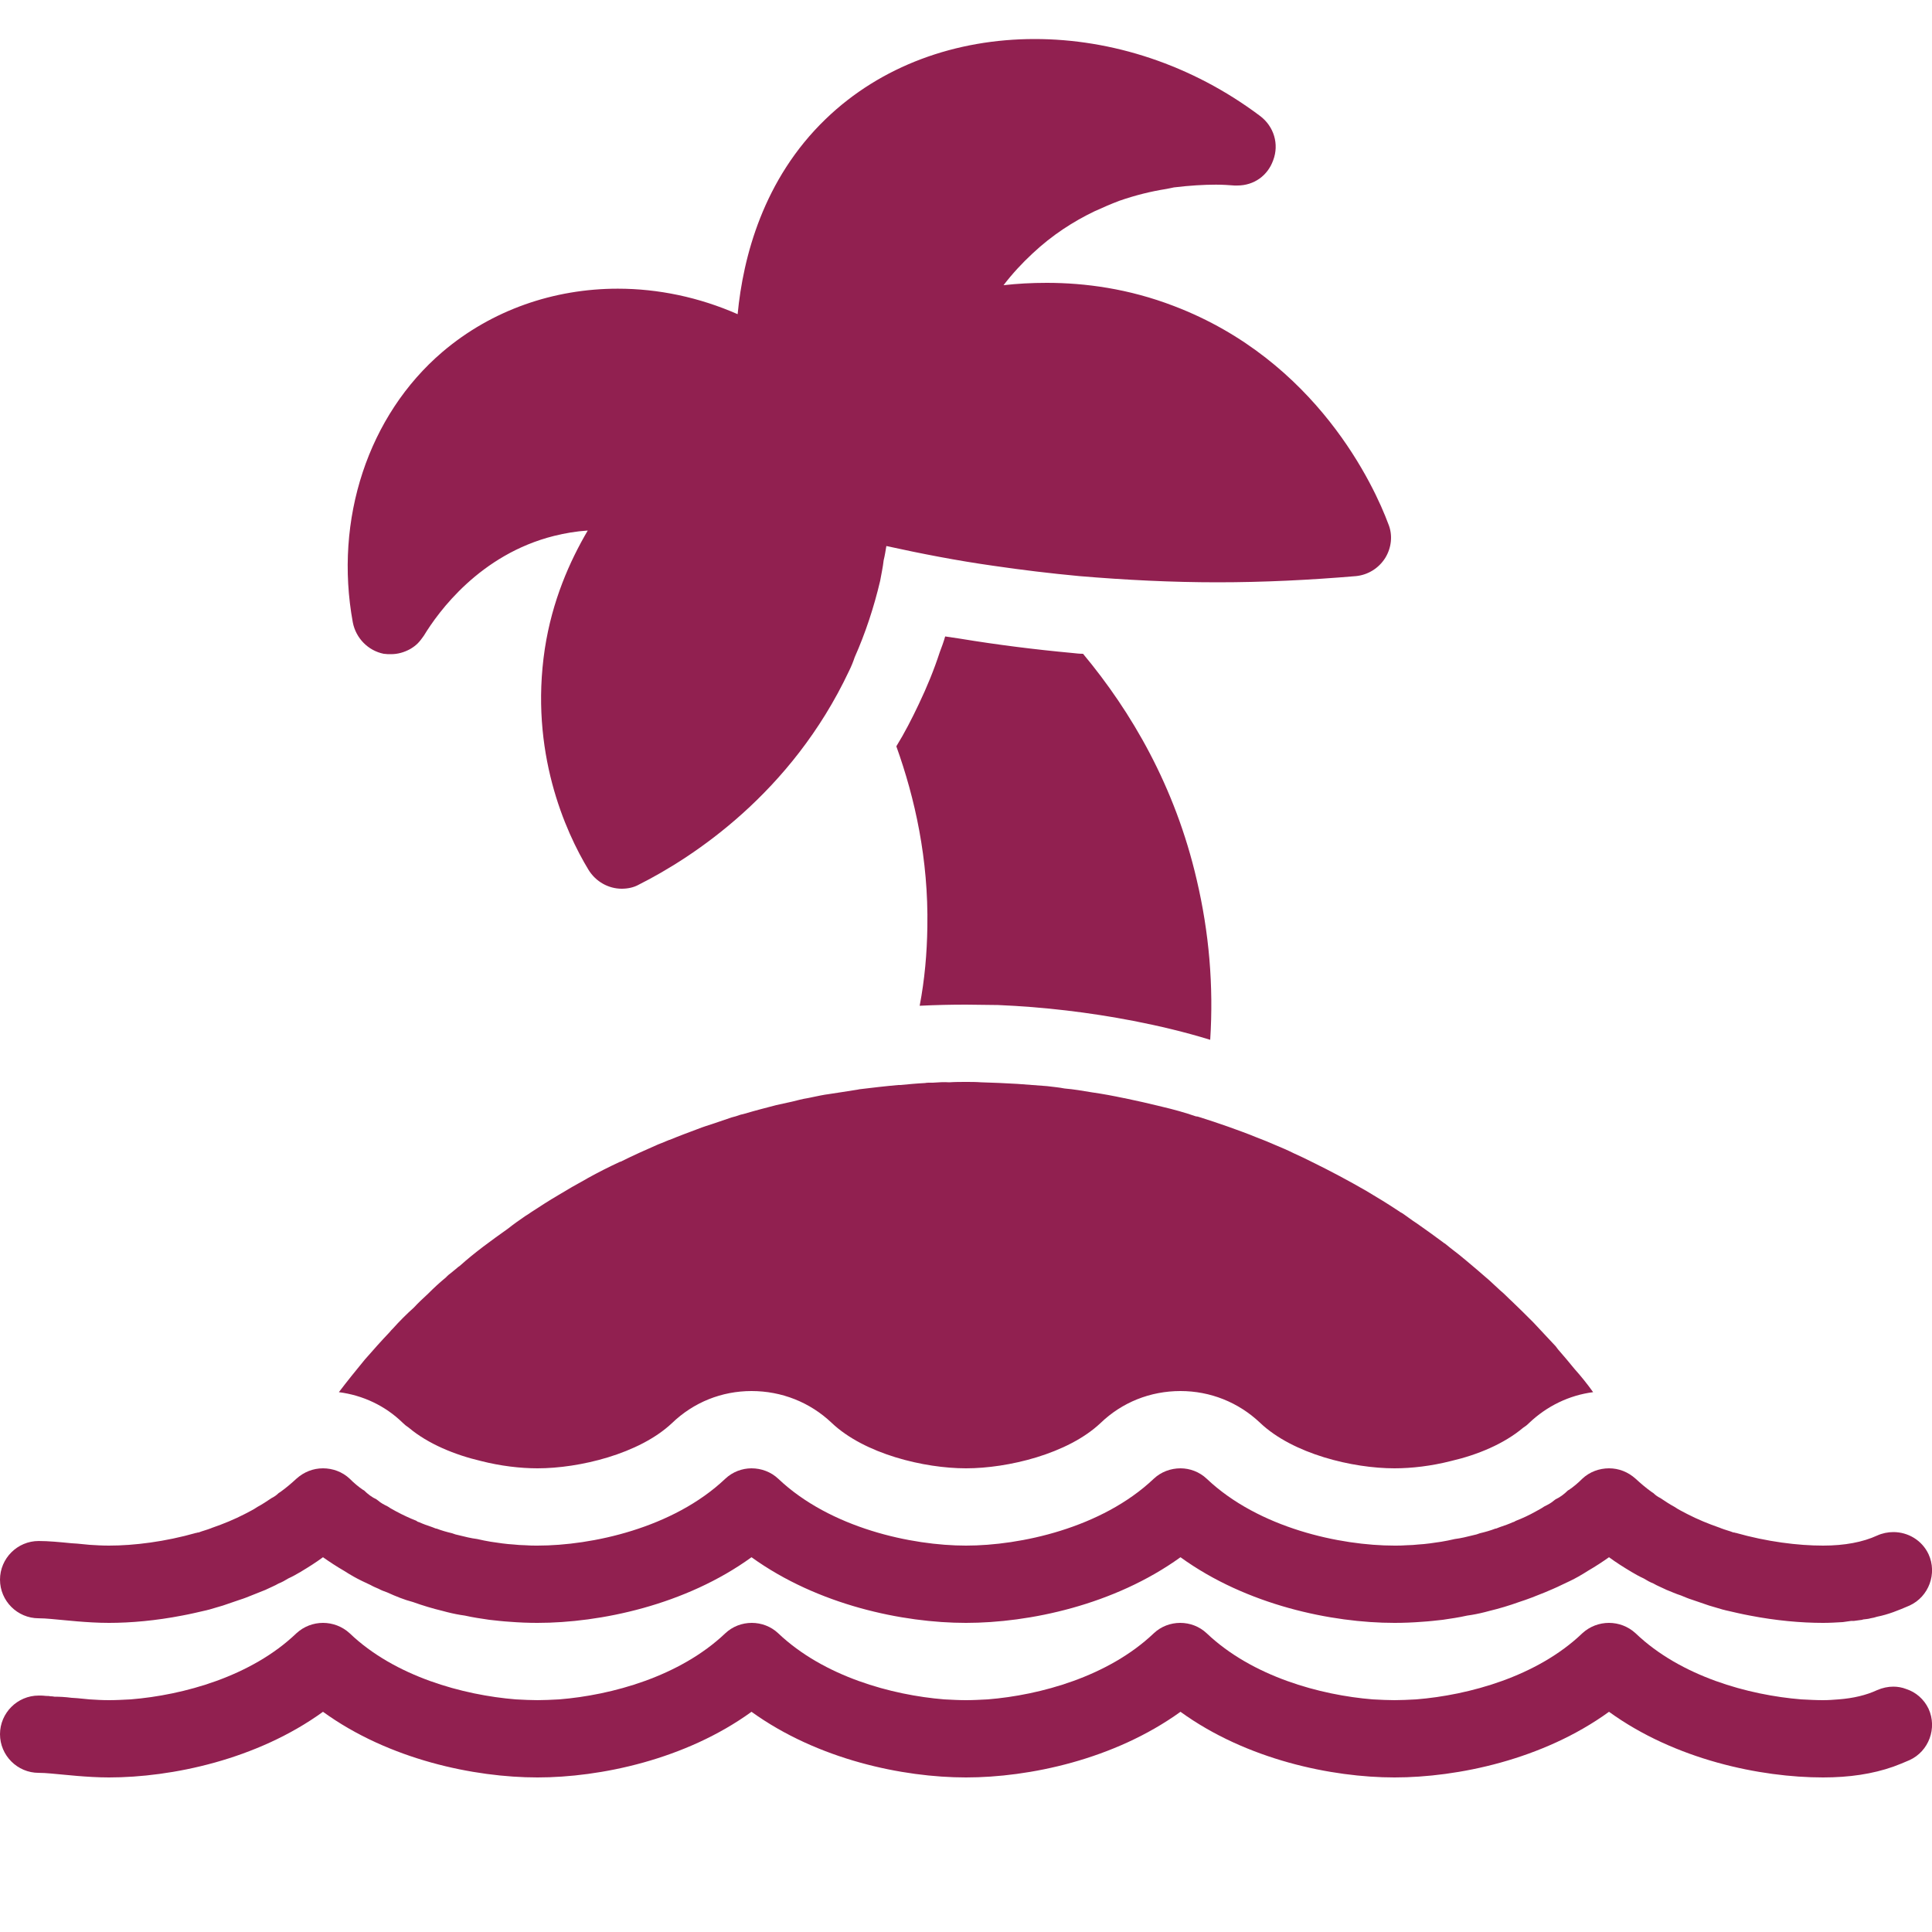 <?xml version="1.0" encoding="UTF-8"?> <svg xmlns="http://www.w3.org/2000/svg" viewBox="0 0 50 50" width="100px" height="100px"><path fill="#912050" d="M 26.779 1.01 C 24.739 1.01 22.799 1.7 21.369 3.08 C 19.749 4.64 19.23 6.661 19.09 8.131 C 18.09 7.691 17.03 7.471 15.99 7.471 C 14.34 7.471 12.729 8.019 11.449 9.109 C 9.529 10.749 8.641 13.439 9.131 16.109 C 9.211 16.519 9.53 16.84 9.93 16.92 C 10 16.93 10.059 16.93 10.119 16.93 C 10.299 16.93 10.459 16.881 10.609 16.801 C 10.679 16.761 10.751 16.71 10.811 16.65 C 10.871 16.59 10.921 16.519 10.971 16.449 C 11.341 15.839 12.42 14.349 14.34 13.869 C 14.62 13.799 14.911 13.75 15.211 13.73 C 14.741 14.53 14.29 15.549 14.1 16.789 C 13.7 19.449 14.63 21.52 15.23 22.51 C 15.42 22.82 15.75 23 16.09 23 C 16.24 23 16.399 22.971 16.539 22.891 C 17.929 22.191 20.481 20.529 21.971 17.369 C 22.031 17.249 22.079 17.13 22.119 17.01 C 22.399 16.38 22.619 15.709 22.779 15.029 C 22.809 14.859 22.849 14.68 22.869 14.5 C 22.899 14.38 22.919 14.251 22.939 14.131 C 23.849 14.331 24.779 14.511 25.699 14.641 C 26.449 14.751 27.189 14.84 27.939 14.91 C 29.129 15.01 30.32 15.07 31.51 15.07 C 32.71 15.07 33.9 15.01 35.09 14.91 C 35.4 14.88 35.68 14.709 35.85 14.439 C 36.01 14.179 36.05 13.851 35.93 13.561 C 35.57 12.591 34.081 9.33 30.381 7.92 C 29.211 7.47 28.08 7.32 27.09 7.32 C 26.69 7.32 26.321 7.341 25.971 7.381 C 26.201 7.081 26.451 6.811 26.721 6.561 C 27.231 6.081 27.78 5.731 28.32 5.471 C 28.54 5.371 28.751 5.279 28.961 5.199 C 29.391 5.049 29.8 4.951 30.18 4.891 C 30.25 4.881 30.321 4.86 30.381 4.85 C 30.791 4.8 31.161 4.779 31.471 4.779 C 31.651 4.779 31.809 4.791 31.949 4.801 L 32.02 4.801 C 32.46 4.801 32.809 4.54 32.949 4.15 C 33.109 3.73 32.969 3.27 32.609 3 C 30.839 1.67 28.769 1.01 26.779 1.01 z M 24.461 16.471 C 24.421 16.611 24.37 16.751 24.32 16.881 C 24.17 17.341 23.989 17.781 23.779 18.221 C 23.599 18.601 23.409 18.971 23.199 19.311 L 23.199 19.32 C 23.679 20.66 24.03 22.23 24 23.99 C 23.99 24.67 23.931 25.349 23.801 26.029 C 24.201 26.009 24.6 26 25 26 C 25.28 26 25.56 26.01 25.83 26.01 C 27.02 26.06 28.19 26.2 29.33 26.42 C 30 26.55 30.67 26.71 31.32 26.91 C 31.41 25.51 31.291 24.13 30.971 22.77 C 30.411 20.35 29.279 18.42 28.029 16.92 C 27.939 16.92 27.85 16.91 27.76 16.9 C 26.79 16.81 25.82 16.689 24.85 16.529 L 24.461 16.471 z M 25 28 C 24.86 28 24.71 28 24.57 28.01 C 24.43 28 24.281 28.01 24.141 28.02 L 24.09 28.02 C 24.04 28.02 23.989 28.019 23.939 28.029 C 23.729 28.039 23.511 28.06 23.301 28.08 L 23.27 28.08 L 23.25 28.08 C 22.91 28.11 22.58 28.149 22.25 28.189 C 22.23 28.189 22.209 28.199 22.199 28.199 L 21.811 28.26 L 21.42 28.32 C 21.4 28.32 21.37 28.33 21.35 28.33 C 21.31 28.34 21.28 28.34 21.24 28.35 C 21.13 28.37 21.01 28.4 20.9 28.42 C 20.76 28.44 20.63 28.48 20.5 28.51 C 20.36 28.54 20.22 28.57 20.09 28.6 C 19.82 28.67 19.549 28.74 19.279 28.82 L 19.16 28.85 C 19.08 28.88 19.01 28.9 18.93 28.92 C 18.78 28.97 18.64 29.02 18.49 29.07 C 18.34 29.12 18.201 29.161 18.051 29.221 C 17.811 29.311 17.57 29.4 17.33 29.5 L 17.32 29.5 C 17.23 29.54 17.129 29.579 17.029 29.619 C 16.709 29.759 16.39 29.901 16.07 30.061 C 16.06 30.061 16.049 30.07 16.039 30.07 C 15.759 30.2 15.481 30.34 15.211 30.49 C 15.191 30.5 15.18 30.51 15.16 30.52 C 14.92 30.65 14.679 30.79 14.449 30.93 C 14.209 31.07 13.98 31.219 13.75 31.369 L 13.66 31.43 C 13.65 31.44 13.641 31.439 13.631 31.449 C 13.621 31.449 13.619 31.461 13.609 31.461 C 13.449 31.571 13.291 31.681 13.141 31.801 C 12.931 31.951 12.72 32.1 12.51 32.26 C 12.3 32.42 12.1 32.58 11.9 32.76 C 11.87 32.78 11.841 32.8 11.811 32.83 C 11.751 32.88 11.7 32.921 11.65 32.961 C 11.62 32.981 11.59 33.009 11.57 33.029 L 11.539 33.061 C 11.379 33.191 11.23 33.33 11.08 33.48 C 10.95 33.6 10.821 33.72 10.711 33.84 C 10.521 34.01 10.34 34.191 10.17 34.381 C 10.14 34.411 10.11 34.44 10.08 34.48 C 9.86 34.71 9.649 34.949 9.439 35.189 C 9.209 35.469 8.99 35.739 8.77 36.029 C 9.39 36.109 9.97 36.38 10.42 36.82 C 10.47 36.87 10.52 36.909 10.58 36.949 C 11.08 37.369 11.769 37.651 12.449 37.811 C 12.959 37.941 13.47 38 13.91 38 C 14.99 38 16.541 37.63 17.391 36.83 C 17.951 36.29 18.679 36 19.449 36 C 20.229 36 20.96 36.29 21.52 36.82 C 22.37 37.63 23.92 38 25 38 C 26.08 38 27.63 37.63 28.48 36.83 C 29.04 36.29 29.771 36 30.551 36 C 31.321 36 32.049 36.29 32.609 36.82 C 33.459 37.63 35.01 38 36.09 38 C 36.53 38 37.041 37.941 37.551 37.811 C 38.241 37.651 38.92 37.369 39.42 36.949 C 39.47 36.919 39.52 36.88 39.57 36.83 C 40.03 36.39 40.61 36.109 41.23 36.029 C 41.08 35.819 40.92 35.62 40.75 35.43 C 40.61 35.26 40.47 35.09 40.32 34.92 C 40.3 34.89 40.28 34.87 40.26 34.84 C 40.06 34.63 39.87 34.421 39.68 34.221 C 39.49 34.031 39.309 33.85 39.119 33.67 C 39.019 33.58 38.93 33.48 38.83 33.4 C 38.73 33.31 38.639 33.221 38.539 33.131 C 38.319 32.941 38.101 32.75 37.881 32.57 C 37.861 32.56 37.85 32.539 37.83 32.529 L 37.82 32.52 C 37.7 32.42 37.56 32.321 37.43 32.211 C 37.42 32.201 37.401 32.19 37.391 32.18 C 37.381 32.18 37.369 32.17 37.359 32.16 C 37.129 31.99 36.91 31.83 36.68 31.67 C 36.6 31.62 36.519 31.56 36.449 31.51 C 36.379 31.46 36.301 31.399 36.221 31.359 C 36.221 31.349 36.211 31.35 36.211 31.35 C 36.201 31.34 36.19 31.34 36.18 31.33 C 35.91 31.15 35.629 30.98 35.359 30.82 C 34.909 30.56 34.441 30.31 33.971 30.08 C 33.811 30 33.65 29.92 33.49 29.85 C 33.33 29.77 33.17 29.701 33 29.631 C 32.84 29.561 32.689 29.499 32.529 29.439 C 32.289 29.339 32.039 29.25 31.789 29.16 C 31.539 29.07 31.289 28.99 31.039 28.91 C 31.009 28.9 30.979 28.891 30.949 28.891 C 30.659 28.791 30.37 28.711 30.07 28.641 C 29.75 28.561 29.43 28.49 29.1 28.42 L 29.09 28.42 C 28.81 28.36 28.54 28.31 28.26 28.27 C 28.02 28.23 27.791 28.19 27.551 28.17 C 27.401 28.14 27.25 28.129 27.1 28.109 C 26.84 28.089 26.59 28.071 26.33 28.051 C 26.02 28.031 25.701 28.02 25.391 28.01 C 25.261 28 25.13 28 25 28 z M 8.359 38 C 8.109 38 7.87 38.09 7.67 38.27 C 7.54 38.39 7.4 38.509 7.26 38.609 C 7.24 38.619 7.231 38.631 7.211 38.641 C 7.151 38.701 7.089 38.74 7.029 38.77 C 6.909 38.85 6.79 38.93 6.66 39 C 6.56 39.07 6.45 39.12 6.34 39.18 C 6.07 39.32 5.78 39.439 5.49 39.539 C 5.48 39.539 5.471 39.551 5.461 39.551 C 5.361 39.591 5.241 39.62 5.141 39.66 C 5.121 39.66 5.11 39.66 5.09 39.67 L 5.08 39.67 C 4.27 39.9 3.47 40 2.82 40 C 2.64 40 2.48 39.99 2.32 39.98 C 2.21 39.97 2.1 39.959 2 39.949 C 1.95 39.949 1.9 39.939 1.85 39.939 C 1.54 39.909 1.26 39.881 1 39.881 C 0.45 39.881 0 40.331 0 40.881 C 0 41.431 0.45 41.881 1 41.881 C 1.2 41.881 1.42 41.91 1.66 41.93 C 1.77 41.94 1.88 41.951 2 41.961 C 2.25 41.981 2.53 42 2.82 42 C 3.39 42 4.041 41.941 4.711 41.811 C 4.931 41.771 5.139 41.72 5.359 41.67 C 5.369 41.67 5.381 41.66 5.391 41.66 L 5.4 41.66 C 5.53 41.62 5.64 41.591 5.77 41.551 C 5.91 41.501 6.061 41.45 6.211 41.4 C 6.311 41.37 6.41 41.329 6.51 41.289 C 6.63 41.239 6.761 41.191 6.881 41.141 C 6.891 41.141 6.89 41.131 6.9 41.131 C 7 41.081 7.111 41.04 7.211 40.98 C 7.291 40.95 7.381 40.9 7.461 40.85 C 7.571 40.8 7.679 40.74 7.779 40.68 C 7.979 40.56 8.169 40.441 8.359 40.301 C 8.529 40.421 8.71 40.54 8.9 40.65 C 8.98 40.7 9.06 40.751 9.15 40.801 C 9.29 40.881 9.44 40.95 9.59 41.02 C 9.66 41.06 9.731 41.089 9.801 41.119 C 9.871 41.159 9.94 41.181 10.02 41.211 C 10.24 41.311 10.459 41.401 10.689 41.461 C 10.939 41.551 11.199 41.629 11.449 41.689 L 11.57 41.721 C 11.73 41.761 11.879 41.791 12.029 41.811 C 12.249 41.861 12.46 41.89 12.66 41.92 C 12.84 41.94 13.019 41.961 13.189 41.971 C 13.439 41.991 13.68 42 13.91 42 C 15.53 42 17.739 41.541 19.449 40.301 C 21.169 41.541 23.37 42 25 42 C 26.63 42 28.831 41.541 30.551 40.301 C 32.261 41.541 34.47 42 36.09 42 C 36.32 42 36.561 41.991 36.811 41.971 C 36.981 41.961 37.16 41.94 37.34 41.92 C 37.54 41.89 37.751 41.861 37.971 41.811 C 38.121 41.791 38.27 41.761 38.43 41.721 L 38.551 41.689 C 38.801 41.629 39.061 41.551 39.311 41.461 C 39.531 41.391 39.76 41.301 39.98 41.211 C 40.12 41.151 40.27 41.09 40.41 41.02 C 40.56 40.95 40.71 40.881 40.85 40.801 C 40.94 40.751 41.02 40.7 41.1 40.65 C 41.29 40.54 41.471 40.421 41.641 40.301 C 41.831 40.441 42.021 40.56 42.221 40.68 C 42.321 40.74 42.429 40.8 42.539 40.85 C 42.619 40.9 42.709 40.95 42.789 40.98 C 42.889 41.04 43 41.081 43.1 41.131 C 43.11 41.131 43.109 41.141 43.119 41.141 C 43.249 41.191 43.37 41.249 43.5 41.289 C 43.6 41.329 43.689 41.37 43.789 41.4 C 43.939 41.45 44.09 41.501 44.23 41.551 C 44.36 41.591 44.47 41.62 44.6 41.66 L 44.609 41.66 C 44.619 41.66 44.631 41.67 44.641 41.67 C 44.861 41.72 45.069 41.771 45.289 41.811 C 45.959 41.941 46.61 42 47.18 42 C 47.35 42 47.519 41.99 47.689 41.98 C 47.759 41.97 47.84 41.959 47.91 41.949 L 47.98 41.949 C 48.06 41.939 48.129 41.93 48.199 41.92 C 48.209 41.91 48.22 41.91 48.23 41.91 C 48.29 41.9 48.35 41.901 48.41 41.881 C 48.47 41.871 48.52 41.86 48.58 41.84 C 48.73 41.81 48.86 41.771 49 41.721 C 49.14 41.671 49.28 41.611 49.42 41.551 C 49.92 41.321 50.14 40.721 49.91 40.221 C 49.74 39.861 49.38 39.65 49 39.65 C 48.86 39.65 48.71 39.68 48.58 39.74 C 48.21 39.91 47.74 40 47.18 40 C 46.53 40 45.73 39.9 44.92 39.67 L 44.91 39.67 C 44.89 39.66 44.879 39.66 44.859 39.66 C 44.759 39.62 44.639 39.591 44.539 39.551 C 44.529 39.551 44.52 39.539 44.51 39.539 C 44.22 39.439 43.93 39.32 43.66 39.18 C 43.55 39.12 43.44 39.07 43.34 39 C 43.21 38.93 43.091 38.85 42.971 38.77 C 42.911 38.74 42.849 38.701 42.789 38.641 C 42.769 38.631 42.76 38.619 42.74 38.609 C 42.6 38.509 42.46 38.39 42.33 38.27 C 42.13 38.09 41.891 38 41.641 38 C 41.391 38 41.139 38.09 40.949 38.27 C 40.839 38.38 40.72 38.481 40.6 38.561 C 40.59 38.561 40.59 38.57 40.58 38.57 C 40.48 38.67 40.37 38.751 40.26 38.801 C 40.25 38.811 40.231 38.82 40.221 38.83 C 40.141 38.9 40.06 38.94 39.98 38.98 C 39.97 38.98 39.971 38.99 39.961 38.99 C 39.891 39.04 39.81 39.079 39.74 39.119 C 39.58 39.209 39.41 39.289 39.23 39.359 C 39.22 39.359 39.221 39.369 39.211 39.369 C 39.191 39.379 39.18 39.391 39.16 39.391 C 39.05 39.441 38.94 39.48 38.82 39.52 C 38.8 39.53 38.79 39.529 38.77 39.539 C 38.75 39.549 38.719 39.561 38.699 39.561 C 38.569 39.611 38.431 39.65 38.301 39.68 L 38.211 39.711 C 38.181 39.721 38.161 39.72 38.131 39.73 C 37.971 39.77 37.81 39.81 37.65 39.83 C 37.53 39.86 37.411 39.88 37.301 39.9 C 37.101 39.93 36.901 39.961 36.711 39.971 C 36.611 39.981 36.51 39.99 36.42 39.99 C 36.3 40 36.19 40 36.09 40 C 34.69 40 32.58 39.55 31.23 38.27 C 31.04 38.09 30.791 38 30.551 38 C 30.301 38 30.049 38.09 29.859 38.27 C 28.509 39.55 26.4 40 25 40 C 23.6 40 21.491 39.55 20.141 38.27 C 19.951 38.09 19.699 38 19.449 38 C 19.209 38 18.96 38.09 18.77 38.27 C 17.42 39.55 15.31 40 13.91 40 C 13.81 40 13.7 40 13.58 39.99 C 13.49 39.99 13.389 39.981 13.289 39.971 C 13.099 39.961 12.899 39.93 12.699 39.9 C 12.589 39.88 12.47 39.86 12.35 39.83 C 12.19 39.81 12.029 39.77 11.869 39.73 C 11.839 39.72 11.819 39.721 11.789 39.711 L 11.699 39.68 C 11.569 39.65 11.431 39.611 11.301 39.561 C 11.281 39.561 11.25 39.549 11.23 39.539 C 11.21 39.529 11.2 39.53 11.18 39.52 C 11.06 39.48 10.95 39.441 10.84 39.391 C 10.82 39.391 10.809 39.379 10.789 39.369 L 10.779 39.359 C 10.599 39.289 10.43 39.209 10.26 39.119 C 10.19 39.079 10.109 39.04 10.039 38.99 C 10.029 38.99 10.03 38.98 10.02 38.98 C 9.94 38.94 9.859 38.9 9.779 38.83 C 9.769 38.82 9.75 38.811 9.74 38.801 C 9.63 38.751 9.52 38.67 9.42 38.57 C 9.41 38.57 9.41 38.561 9.4 38.561 C 9.28 38.481 9.161 38.38 9.051 38.27 C 8.861 38.09 8.609 38 8.359 38 z M 8.359 42 C 8.112 42 7.865 42.09 7.67 42.27 C 6.5 43.39 4.741 43.87 3.381 43.98 C 3.181 43.99 3 44 2.82 44 C 2.64 44 2.48 43.99 2.32 43.98 C 2.21 43.97 2.1 43.959 2 43.949 C 1.95 43.949 1.9 43.939 1.85 43.939 C 1.7 43.919 1.55 43.91 1.41 43.91 C 1.37 43.9 1.331 43.9 1.301 43.9 C 1.271 43.89 1.229 43.891 1.199 43.891 C 1.129 43.881 1.07 43.881 1 43.881 C 0.45 43.881 0 44.331 0 44.881 C 0 45.431 0.45 45.881 1 45.881 C 1.2 45.881 1.42 45.91 1.66 45.93 C 1.77 45.94 1.88 45.951 2 45.961 C 2.25 45.981 2.53 46 2.82 46 C 4.44 46 6.649 45.541 8.359 44.301 C 10.069 45.541 12.28 46 13.91 46 C 15.53 46 17.739 45.541 19.449 44.301 C 21.169 45.541 23.37 46 25 46 C 26.63 46 28.831 45.541 30.551 44.301 C 32.261 45.541 34.47 46 36.09 46 C 37.72 46 39.931 45.541 41.641 44.301 C 43.351 45.541 45.56 46 47.18 46 C 47.86 46 48.46 45.911 49 45.721 C 49.14 45.671 49.28 45.611 49.42 45.551 C 49.92 45.321 50.14 44.721 49.91 44.221 C 49.79 43.971 49.58 43.791 49.33 43.711 C 49.23 43.671 49.11 43.65 49 43.65 C 48.86 43.65 48.72 43.68 48.58 43.74 C 48.3 43.87 47.97 43.95 47.58 43.98 C 47.45 43.99 47.32 44 47.18 44 C 47 44 46.819 43.99 46.619 43.98 C 45.259 43.87 43.5 43.39 42.33 42.27 C 41.94 41.91 41.339 41.91 40.949 42.27 C 39.779 43.39 38.01 43.87 36.65 43.98 C 36.45 43.99 36.26 44 36.09 44 C 35.92 44 35.729 43.99 35.529 43.98 C 34.169 43.87 32.41 43.39 31.23 42.27 C 30.85 41.91 30.239 41.91 29.859 42.27 C 28.679 43.39 26.921 43.87 25.561 43.98 C 25.361 43.99 25.18 44 25 44 C 24.82 44 24.639 43.99 24.439 43.98 C 23.079 43.87 21.321 43.39 20.141 42.27 C 19.761 41.91 19.15 41.91 18.77 42.27 C 17.59 43.39 15.831 43.87 14.471 43.98 C 14.271 43.99 14.08 44 13.91 44 C 13.74 44 13.55 43.99 13.35 43.98 C 11.99 43.87 10.221 43.39 9.051 42.27 C 8.856 42.09 8.607 42 8.359 42 z"></path></svg> 